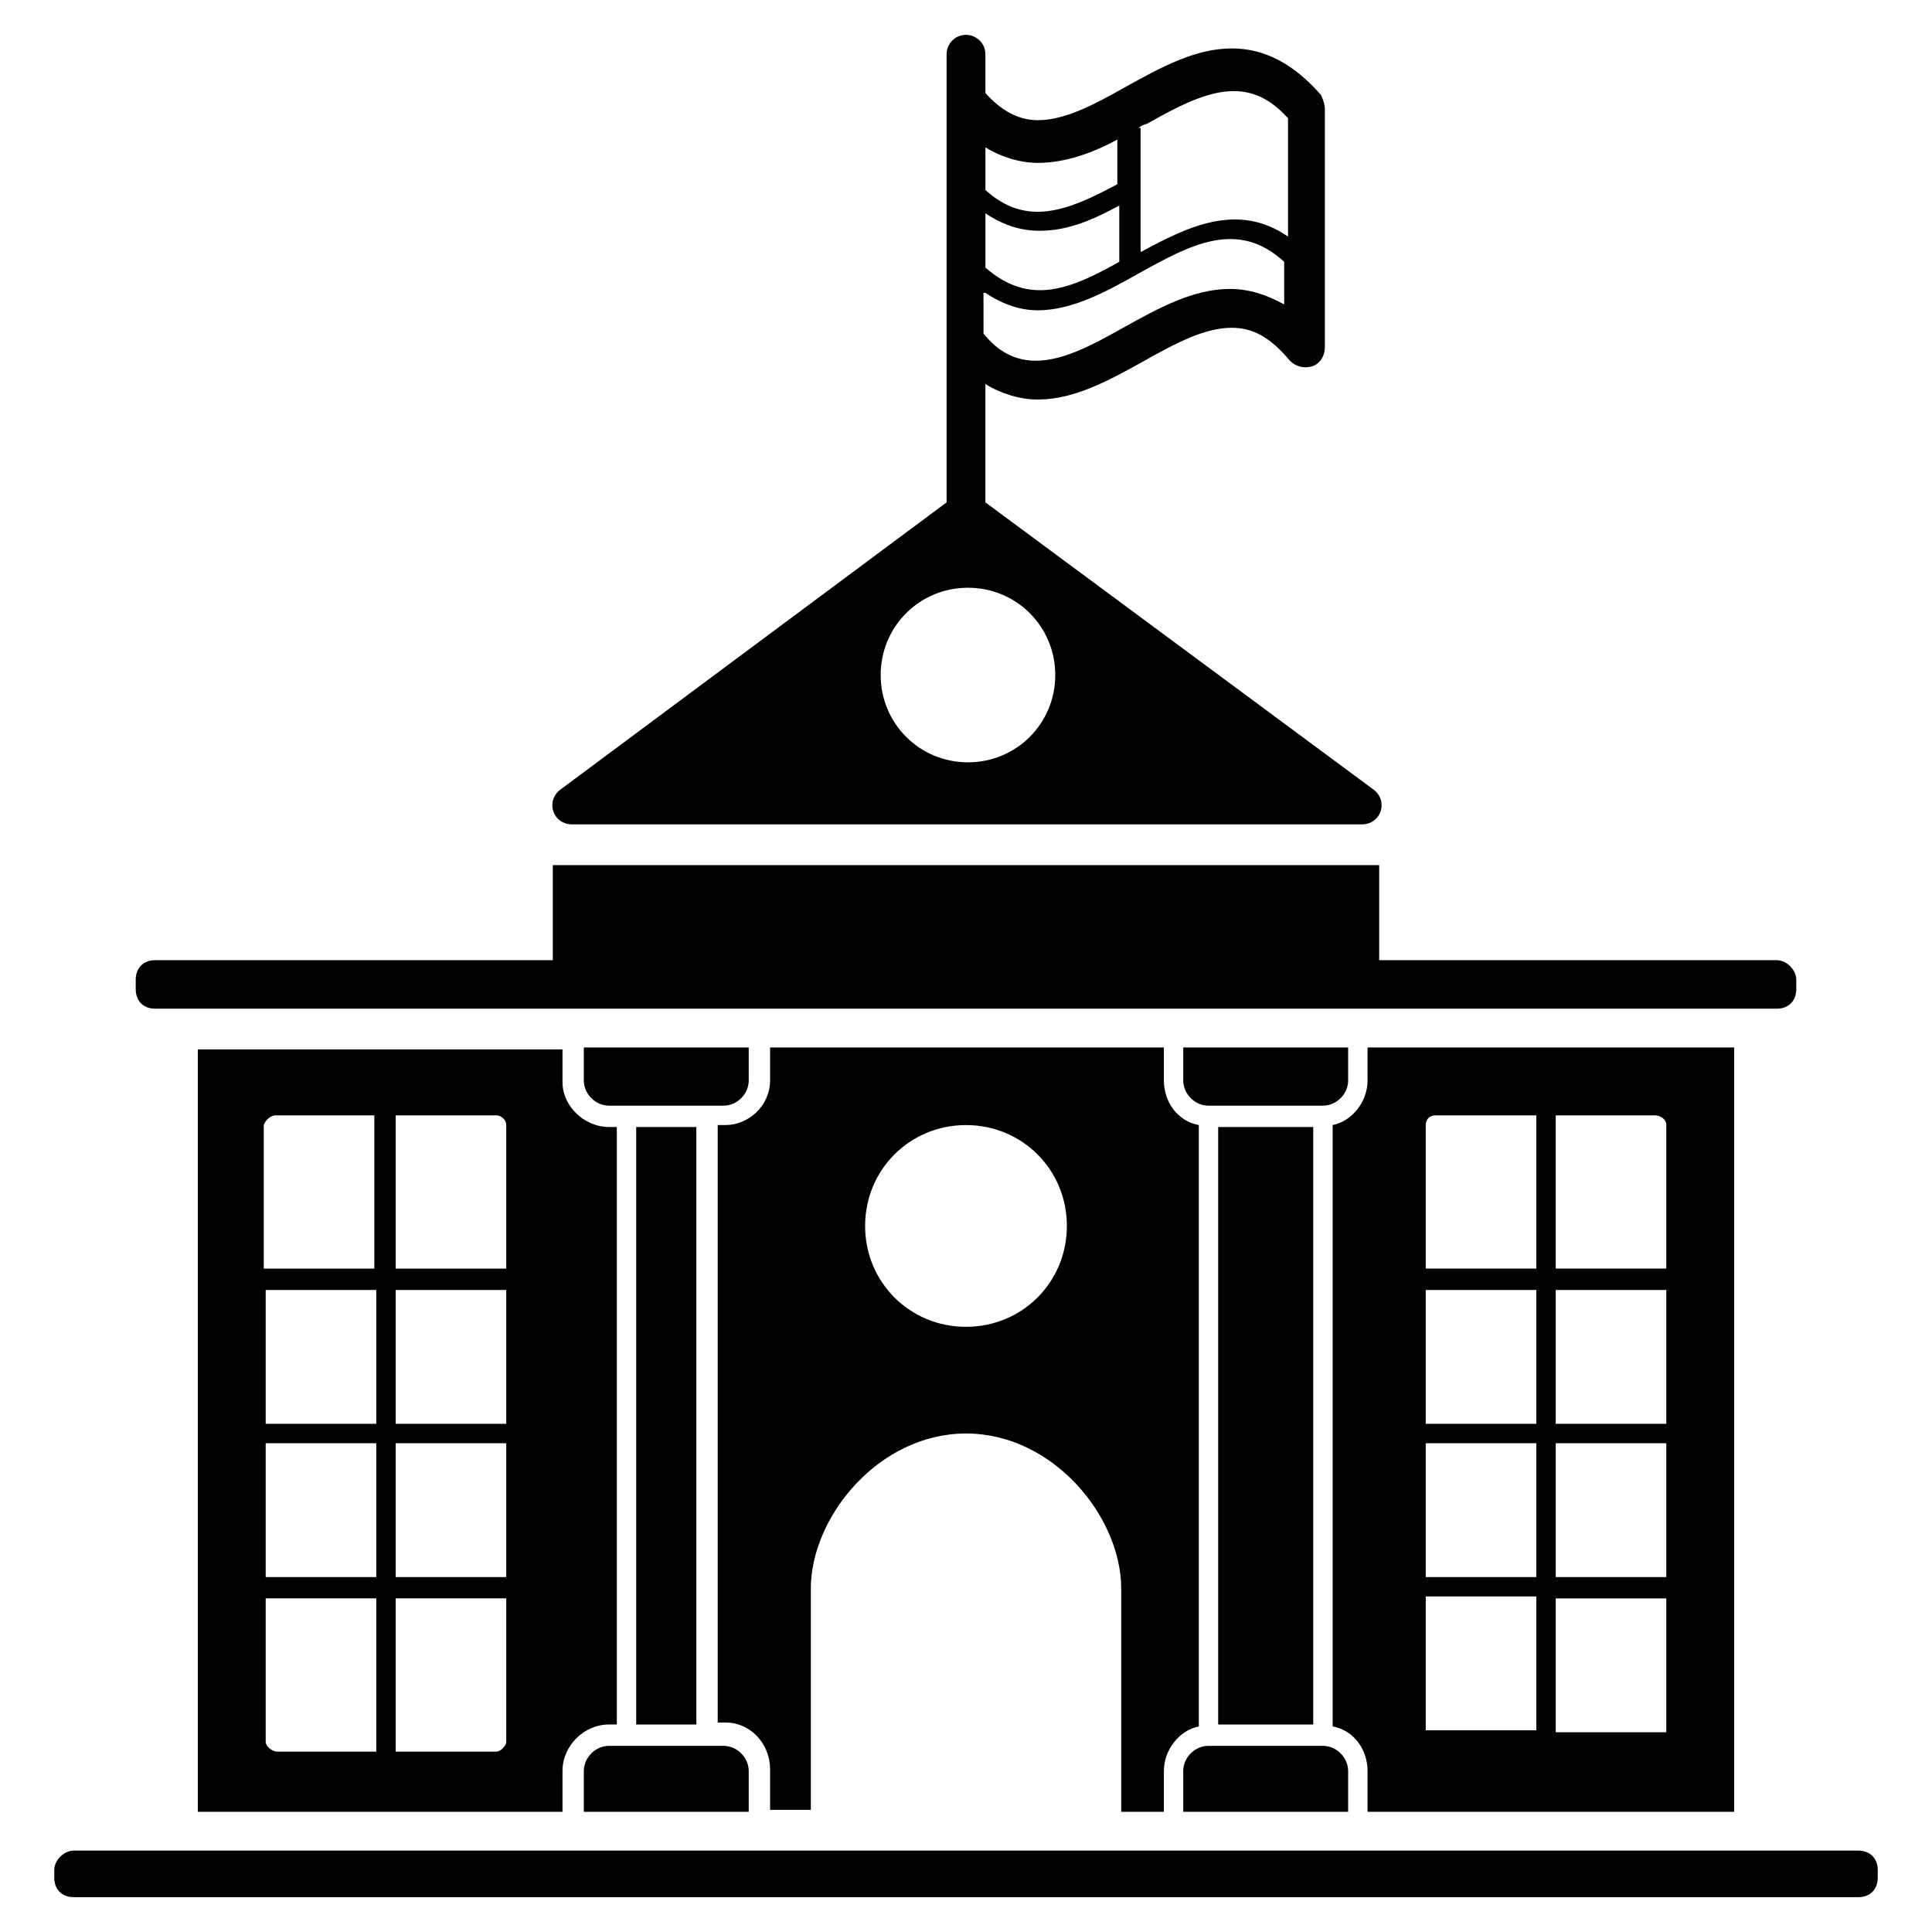 <?xml version="1.0" encoding="UTF-8"?>
<!-- Uploaded to: ICON Repo, www.iconrepo.com, Generator: ICON Repo Mixer Tools -->
<svg fill="#000000" width="800px" height="800px" version="1.1" viewBox="144 144 512 512" xmlns="http://www.w3.org/2000/svg">
 <g>
  <path d="m196.42 421.59v202.55h96.648v-10.797c0-6.684 5.656-12.34 12.34-12.34l2.055 0.004v-158.34h-2.055c-6.684 0-12.34-5.656-12.34-11.824v-8.738h-96.648zm81.742 20.562v38.043h-29.305v-40.613h26.734c1.027 0 2.57 1.031 2.57 2.57zm-34.445 84.312v35.473h-29.305v-35.473zm-29.305-5.141v-35.473h29.305v35.473zm34.445 5.141h29.305v35.473h-29.305zm0-5.141v-35.473h29.305v35.473zm-31.875-81.742h26.219v40.613h-29.305v-38.043c0.516-1.539 2.059-2.57 3.086-2.57zm-2.57 166.05v-38.043h29.305v40.613h-26.219c-1.543 0-3.086-1.543-3.086-2.57zm61.18 2.57h-26.734v-40.613h29.305v38.043c0 1.027-1.543 2.57-2.57 2.57z"/>
  <path d="m312.6 442.67h15.938v158.34h-15.938z"/>
  <path d="m342.42 430.33v-8.738h-43.699v8.738c0 3.598 3.086 6.684 6.684 6.684h30.332c3.598 0 6.684-3.082 6.684-6.684z"/>
  <path d="m342.42 613.35c0-3.598-3.086-6.684-6.684-6.684h-30.332c-3.598 0-6.684 3.086-6.684 6.684v10.797h43.699z"/>
  <path d="m452.44 624.14v-10.797c0-5.656 4.113-10.797 9.254-11.824v-159.37c-5.656-1.027-9.254-6.168-9.254-11.824v-8.738h-104.36v8.738c0 6.684-5.656 11.824-11.824 11.824h-2.055v158.34h2.055c6.684 0 11.824 5.656 11.824 12.34v10.797h10.797v-58.605c0-19.02 17.992-41.129 41.129-41.129 23.133 0 41.129 22.105 41.129 41.129v59.121zm-25.707-155.25c0 14.91-11.824 26.734-26.734 26.734s-26.734-11.824-26.734-26.734c0-14.91 11.824-26.734 26.734-26.734s26.734 11.824 26.734 26.734z"/>
  <path d="m466.83 442.67h25.191v158.34h-25.191z"/>
  <path d="m501.27 430.33v-8.738h-43.699v8.738c0 3.598 3.086 6.684 6.684 6.684h30.332c3.602 0 6.684-3.082 6.684-6.684z"/>
  <path d="m501.27 613.35c0-3.598-3.086-6.684-6.684-6.684h-30.332c-3.598 0-6.684 3.086-6.684 6.684v10.797h43.699z"/>
  <path d="m295.64 362.47h209.23c5.141 0 7.199-6.168 3.086-9.254l-102.82-76.086v-31.359c4.113 2.57 9.254 4.113 13.879 4.113 9.77 0 19.02-5.141 28.273-10.281 8.227-4.625 15.938-8.738 23.133-8.738 5.656 0 10.281 2.57 15.422 8.738 1.543 1.543 3.598 2.055 5.656 1.543 2.055-0.516 3.598-2.57 3.598-5.141l0.004-63.234c0-1.027-0.516-2.57-1.027-3.598-7.199-8.227-14.91-12.34-23.648-12.34-9.77 0-19.02 5.141-28.273 10.281-8.227 4.625-15.938 8.738-23.133 8.738-5.141 0-9.77-2.57-13.879-7.199l-0.004-10.277c0-3.086-2.57-5.141-5.141-5.141-3.086 0-5.141 2.57-5.141 5.141v12.34 0.516 63.234 0.516 42.156l-102.3 76.078c-4.113 3.086-2.059 9.254 3.082 9.254zm150.12-184.56c0.516-0.516 1.543-1.027 2.055-1.027 8.227-4.625 15.938-8.738 23.133-8.738 5.141 0 9.77 2.055 14.395 7.199v31.359c-13.367-9.254-26.734-2.57-39.07 4.113v-32.906zm-40.613 5.141c4.113 2.57 9.254 4.113 13.879 4.113 7.199 0 14.395-2.57 21.078-6.168v11.824c-13.367 7.199-24.164 11.309-34.957 1.543zm0 17.48c4.625 3.086 9.254 4.625 14.395 4.625 7.711 0 14.395-3.086 21.078-6.684v14.91c-12.855 7.199-23.648 11.824-35.473 1.543zm0 21.078c4.625 3.086 9.254 4.625 13.879 4.625 9.254 0 18.508-5.141 26.734-9.77 13.879-7.711 26.219-14.395 38.559-3.086v11.309c-4.625-2.57-9.254-4.113-14.395-4.113-9.77 0-19.02 5.141-28.273 10.281-8.227 4.625-15.938 8.738-23.133 8.738-5.141 0-9.77-2.055-13.879-7.199l-0.008-10.785zm18.508 101.28c0 12.852-10.281 23.133-23.133 23.133s-23.133-10.281-23.133-23.133c0-12.852 10.281-23.133 23.133-23.133 12.848-0.004 23.133 10.277 23.133 23.133z"/>
  <path d="m603.58 624.14v-202.55h-97.164v8.738c0 5.656-4.113 10.797-9.254 11.824v159.37c5.656 1.027 9.254 6.168 9.254 11.824v10.797zm-47.297-21.074v-35.473h29.305v35.473zm0-41.129v-35.473h29.305v35.473zm0-40.613v-35.473h29.305v35.473zm-5.141 0h-29.305v-35.473h29.305zm0 5.141v35.473h-29.305v-35.473zm0 40.613v35.473h-29.305v-35.473zm34.445-124.93v38.043h-29.305v-40.613h26.219c1.543 0 3.086 1.031 3.086 2.57zm-61.176-2.57h26.734v40.613h-29.305v-38.043c0-1.539 1.027-2.57 2.57-2.57z"/>
  <path d="m614.89 398.46h-105.39v-25.191h-219v25.191h-105.39c-3.086 0-5.141 2.055-5.141 5.141v2.57c0 3.086 2.055 5.141 5.141 5.141h429.78c3.086 0 5.141-2.055 5.141-5.141v-2.57c0-2.57-2.57-5.141-5.141-5.141z"/>
  <path d="m158.38 639.57v2.055c0 3.086 2.055 5.141 5.141 5.141h472.96c3.086 0 5.141-2.055 5.141-5.141v-2.055c0-3.086-2.055-5.141-5.141-5.141h-472.96c-2.57 0-5.141 2.57-5.141 5.141z"/>
 </g>
</svg>